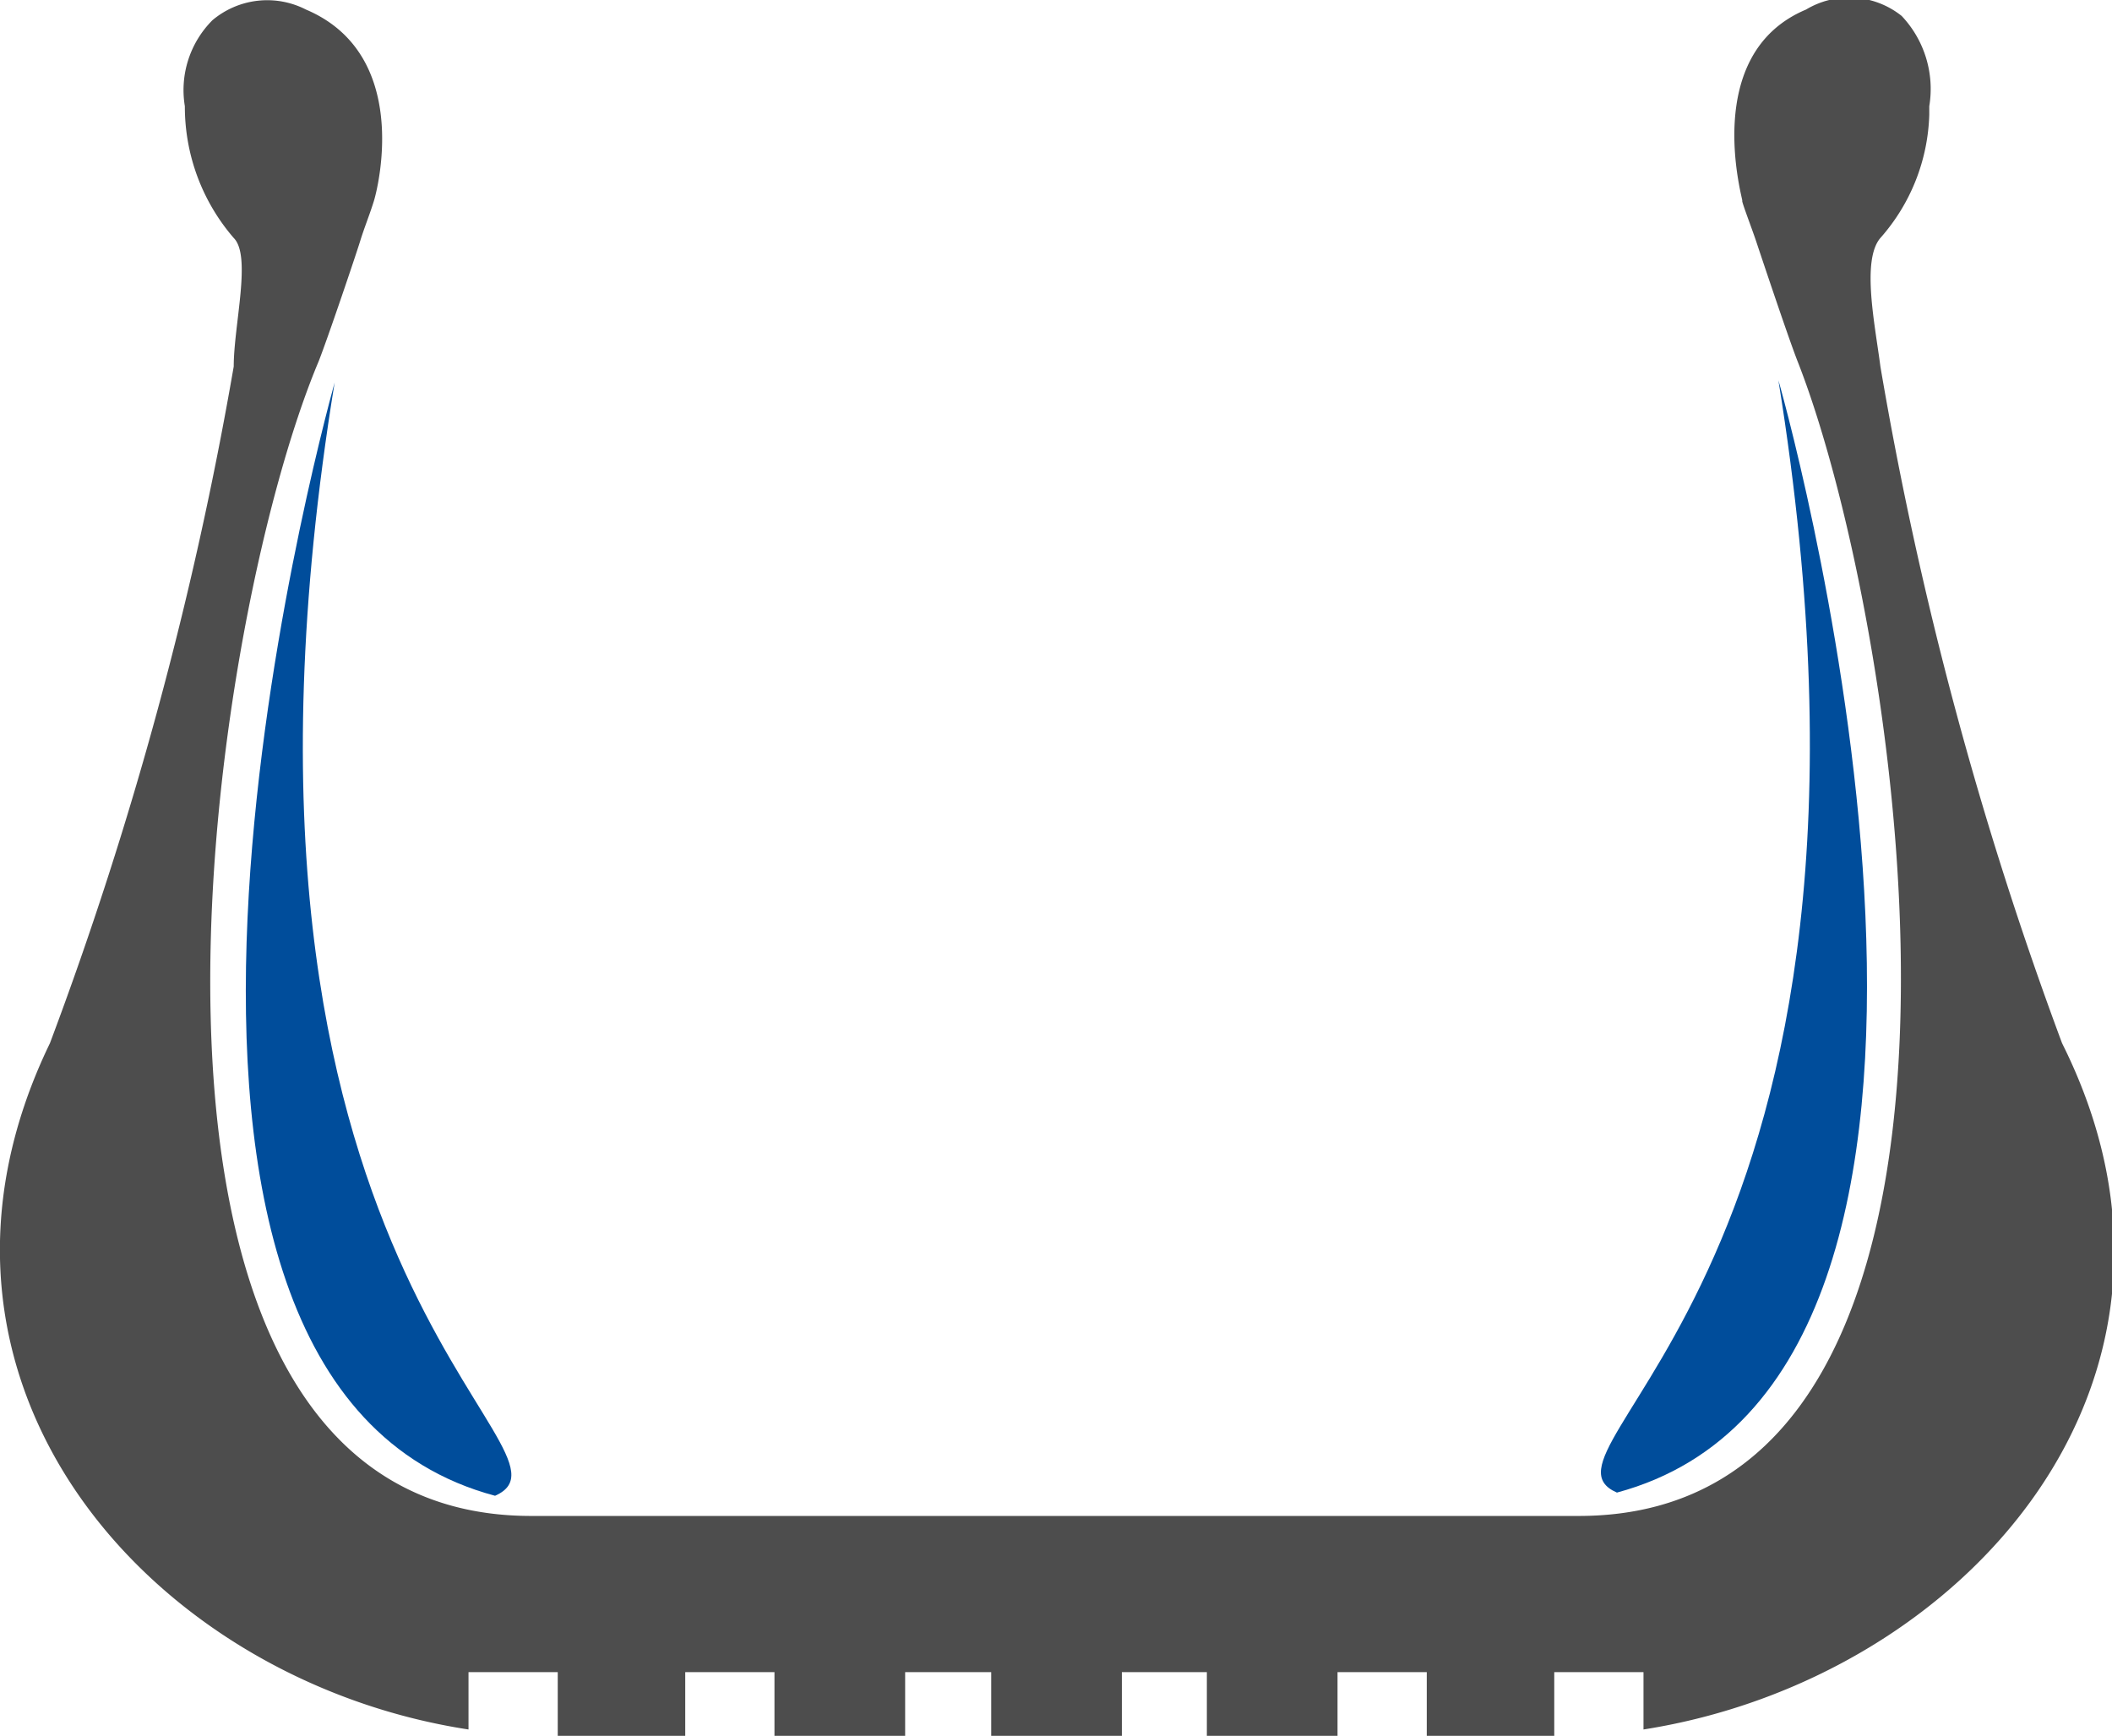 <svg xmlns="http://www.w3.org/2000/svg" viewBox="0 0 19.88 16.34"><defs><style>.cls-1{fill:#4d4d4d;}.cls-2{fill:#58a947;}.cls-3{fill:#004d9b;}</style></defs><g id="Camada_2" data-name="Camada 2"><g id="Camada_27" data-name="Camada 27"><path class="cls-1" d="M19.41,9.82A35.11,35.11,0,0,1,17.7,3.45c-.05-.39-.18-1,0-1.21a1.83,1.83,0,0,0,.46-1.16h0V1a1,1,0,0,0-.26-.85A.79.79,0,0,0,17,.09c-1,.42-.59,1.8-.6,1.8s.09.26.13.38.3.9.39,1.13c1,2.54,2.25,10.87-2.06,10.87H5C.71,14.27,1.93,5.94,3,3.4c.09-.23.35-1,.39-1.13s.09-.25.13-.38S3.87.51,2.88.09A.8.8,0,0,0,2,.19.93.93,0,0,0,1.74,1v0h0A1.89,1.89,0,0,0,2.2,2.24c.17.17,0,.82,0,1.21A35.11,35.11,0,0,1,.47,9.82c-1.54,3.18.94,6,3.94,6.46v-.54h.84v.6h1.2v-.6h.84v.6H8.52v-.6h.81v.6h1.23v-.6h.8v.6h1.23v-.6h.84v.6h1.2v-.6h.84v.54C18.47,15.81,21,13,19.41,9.82Z"/><path class="cls-2" d="M11.9,13.66h.25"/><path class="cls-3" d="M16.74,3.58c.16.55,2.53,9.38-1.52,10.47C14.28,13.64,18.1,12,16.74,3.58Z"/><path class="cls-3" d="M3.15,3.6C3,4.15.61,13,4.66,14.08,5.61,13.66,1.78,12,3.15,3.6Z"/></g></g></svg>